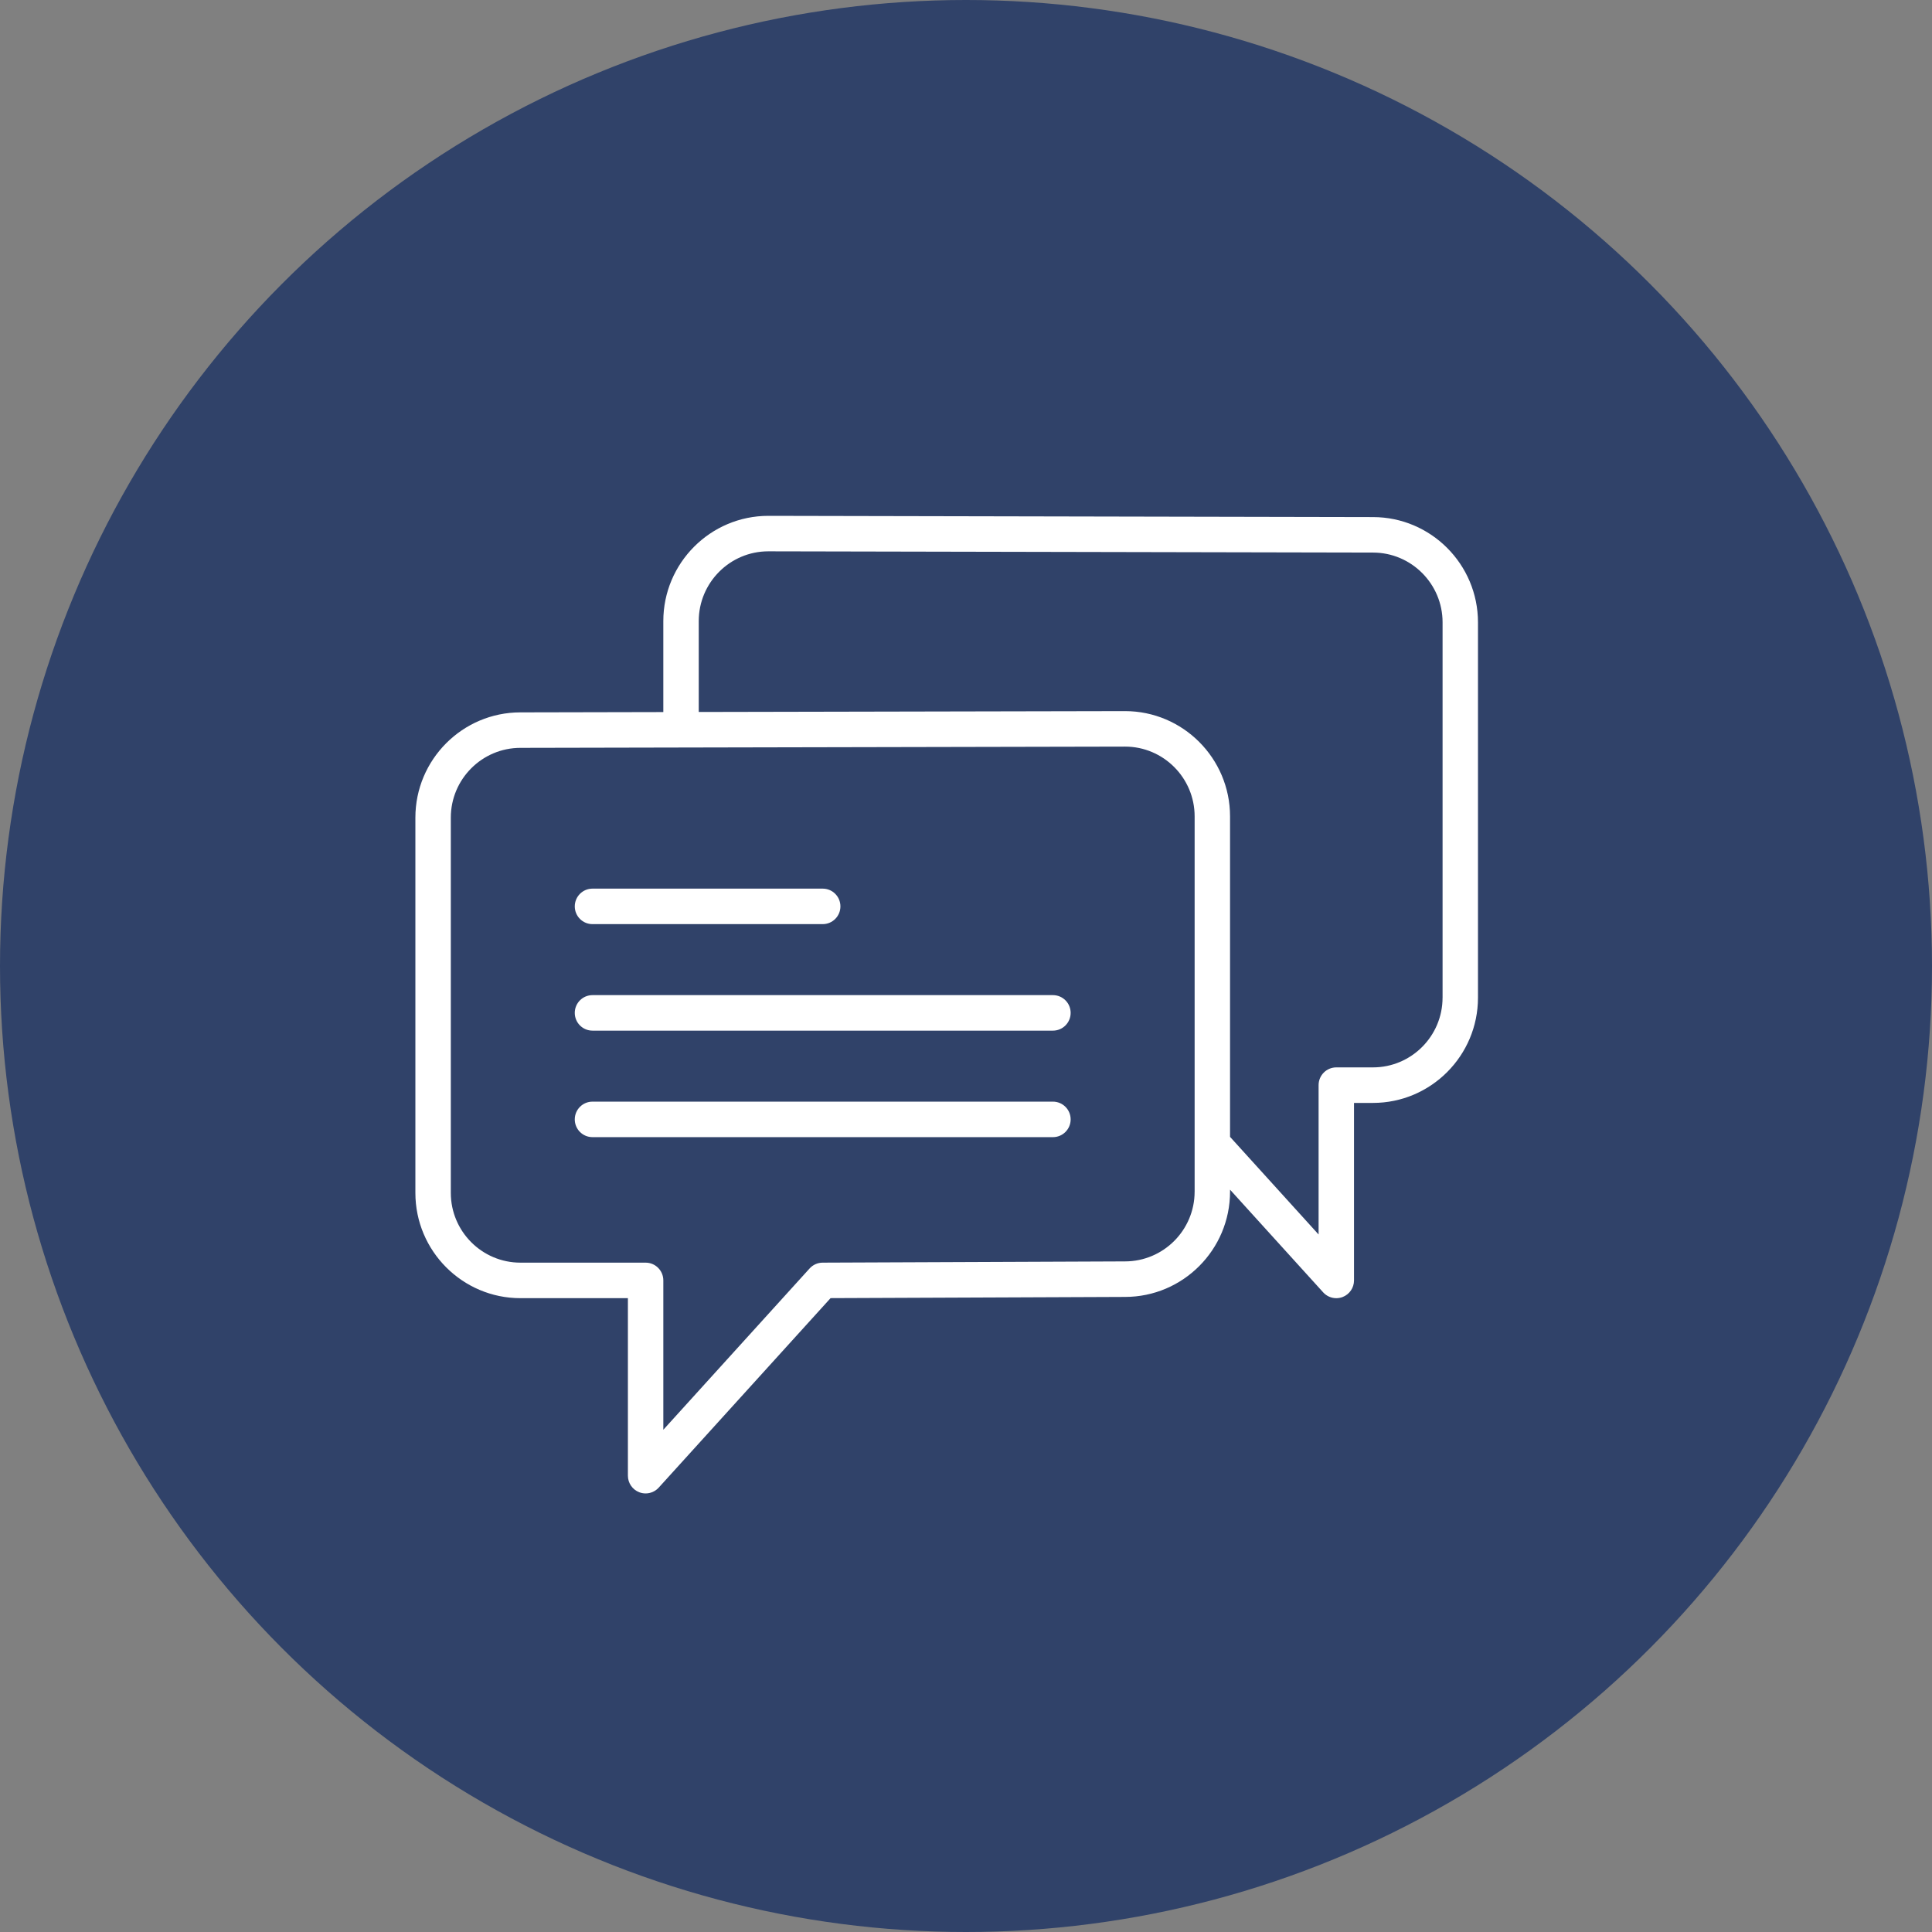 <?xml version="1.0" encoding="UTF-8"?>
<svg id="Ebene_1" xmlns="http://www.w3.org/2000/svg" version="1.1" viewBox="0 0 500 500">
  <rect x="0" y="0" width="500" height="500" fill="#808080" stroke="none"/>
  <!-- Generator: Adobe Illustrator 29.7.1, SVG Export Plug-In . SVG Version: 2.1.1 Build 8)  -->
  <defs>
    <style>
      .st0 {
        fill: #304269;
      }

      .st1 {
        fill: #fff;
      }
    </style>
  </defs>
  <circle class="st0" cx="250" cy="250" r="250"/>
  <g>
    <path class="st1" d="M153.334,239.164h59.583c2.534,0,4.583-2.058,4.583-4.594s-2.049-4.594-4.583-4.594h-59.583c-2.534,0-4.583,2.058-4.583,4.594s2.049,4.594,4.583,4.594h0Z"/>
    <path class="st1" d="M272.5,257.54h-119.167c-2.534,0-4.583,2.058-4.583,4.594s2.049,4.594,4.583,4.594h119.167c2.534,0,4.583-2.058,4.583-4.594s-2.049-4.594-4.583-4.594h0Z"/>
    <path class="st1" d="M272.5,285.104h-119.167c-2.534,0-4.583,2.058-4.583,4.594s2.049,4.594,4.583,4.594h119.167c2.534,0,4.583-2.058,4.583-4.594s-2.049-4.594-4.583-4.594Z"/>
    <path class="st1" d="M355.33,133.822l-156.484-.322c-14.987,0-27.179,12.22-27.179,27.243v23.54l-36.987.078c-14.987,0-27.179,12.22-27.179,27.243v97.123c0,15.023,12.192,27.238,27.179,27.238h27.821v45.941c0,1.898,1.164,3.602,2.933,4.286.536.207,1.096.308,1.65.308,1.265,0,2.507-.529,3.392-1.502l44.477-49.042,76.202-.312c14.987,0,27.179-12.22,27.179-27.238v-.519l24.108,26.581c.884.974,2.127,1.502,3.392,1.502.554,0,1.114-.101,1.65-.308,1.769-.685,2.933-2.389,2.933-4.286v-45.941h4.904c14.987,0,27.179-12.22,27.179-27.238v-97.132c0-15.018-12.187-27.238-27.17-27.243ZM309.167,308.4c0,9.956-8.081,18.05-18.031,18.05l-78.237.322c-1.283.004-2.512.551-3.373,1.502l-37.858,41.746v-38.654c0-2.536-2.049-4.594-4.583-4.594h-32.404c-9.932,0-18.012-8.099-18.012-18.05v-97.123c0-9.956,8.081-18.055,18.022-18.055l41.562-.087h.009l114.895-.239c9.932,0,18.012,8.099,18.012,18.055v97.128h-.001ZM373.333,258.188c0,9.956-8.081,18.05-18.012,18.05h-9.487c-2.534,0-4.583,2.058-4.583,4.594v38.654l-22.917-25.268v-82.941c0-15.023-12.192-27.243-27.188-27.243l-110.312.225v-23.522c0-9.956,8.081-18.055,18.003-18.055l156.479.322h.009c9.932,0,18.012,8.099,18.012,18.055v97.128h-.004Z"/>
  </g>
</svg>